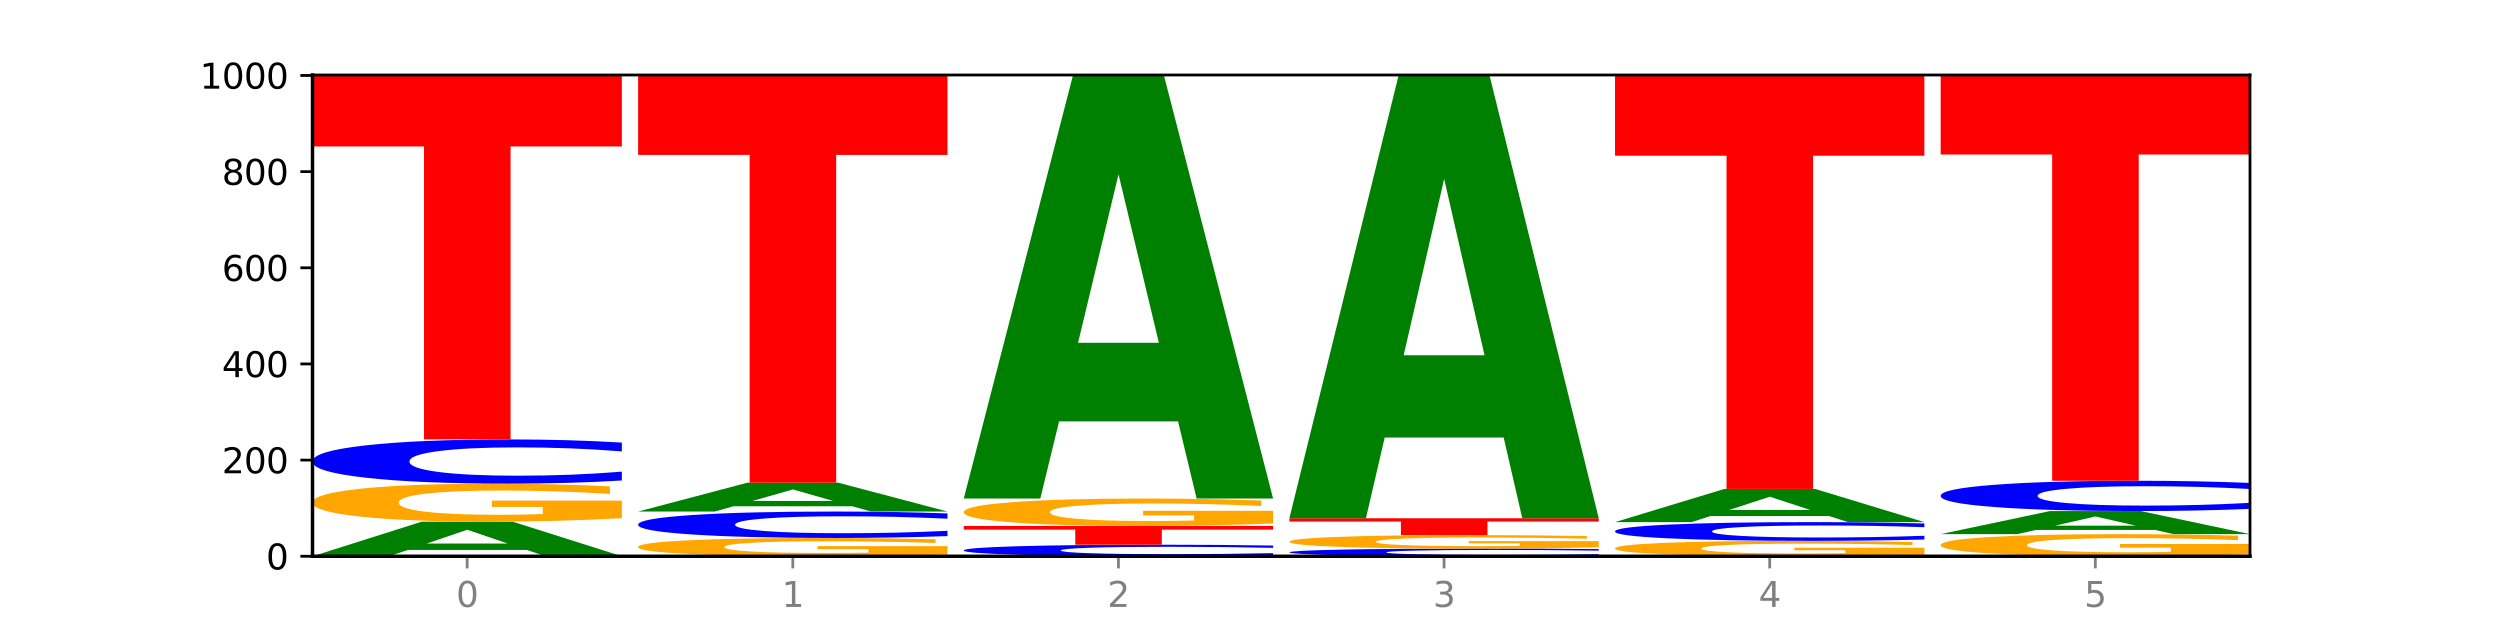 <?xml version="1.0" encoding="utf-8" standalone="no"?>
<!DOCTYPE svg PUBLIC "-//W3C//DTD SVG 1.1//EN"
  "http://www.w3.org/Graphics/SVG/1.1/DTD/svg11.dtd">
<svg xmlns:xlink="http://www.w3.org/1999/xlink" width="720pt" height="180pt" viewBox="0 0 720 180" xmlns="http://www.w3.org/2000/svg" version="1.1">
 <defs>
  <style type="text/css">*{stroke-linejoin: round; stroke-linecap: butt}</style>
 </defs>
 <g id="figure_1">
  <g id="patch_1">
   <path d="M 0 180 
L 720 180 
L 720 0 
L 0 0 
z
" style="fill: #ffffff"/>
  </g>
  <g id="axes_1">
   <g id="patch_2">
    <path d="M 90 160.2 
L 648 160.2 
L 648 21.6 
L 90 21.6 
z
" style="fill: #ffffff"/>
   </g>
   <g id="line2d_1">
    <path d="M 90 160.2 
L 648 160.2 
" clip-path="url(#p9cb81db53e)" style="fill: none; stroke: #000000; stroke-width: 0.5; stroke-linecap: square"/>
   </g>
   <g id="patch_3">
    <path d="M 151.714 158.384 
L 117.451 158.384 
L 112.041 160.2 
L 90 160.2 
L 121.477 150.231 
L 147.616 150.231 
L 179.092 160.2 
L 157.07 160.2 
L 151.714 158.384 
z
M 122.916 156.534 
L 146.195 156.534 
L 134.574 152.568 
L 122.916 156.534 
z
" clip-path="url(#p9cb81db53e)" style="fill: #008000"/>
   </g>
   <g id="patch_4">
    <path d="M 179.092 149.241 
Q 170.107 149.736 160.443 149.984 
Q 150.779 150.231 140.476 150.231 
Q 117.195 150.231 103.597 148.758 
Q 90 147.284 90 144.765 
Q 90 142.216 103.837 140.754 
Q 117.694 139.292 141.794 139.292 
Q 151.079 139.292 159.585 139.491 
Q 168.111 139.688 175.658 140.076 
L 175.658 142.257 
Q 167.871 141.757 160.164 141.511 
Q 152.457 141.263 144.709 141.263 
Q 130.373 141.263 122.606 142.171 
Q 114.839 143.077 114.839 144.765 
Q 114.839 146.437 122.326 147.35 
Q 129.814 148.26 143.591 148.26 
Q 147.345 148.26 150.56 148.208 
Q 153.774 148.154 156.33 148.041 
L 156.33 145.994 
L 141.654 145.994 
L 141.654 144.171 
L 179.092 144.171 
L 179.092 149.241 
z
" clip-path="url(#p9cb81db53e)" style="fill: #ffa600"/>
   </g>
   <g id="patch_5">
    <path d="M 179.092 138.379 
Q 171.64 138.832 163.582 139.061 
Q 155.523 139.292 146.746 139.292 
Q 120.573 139.292 105.286 137.577 
Q 90 135.861 90 132.927 
Q 90 129.983 105.286 128.269 
Q 120.573 126.554 146.746 126.554 
Q 155.523 126.554 163.582 126.785 
Q 171.64 127.014 179.092 127.467 
L 179.092 130.006 
Q 171.573 129.406 164.277 129.127 
Q 156.982 128.848 148.924 128.848 
Q 134.468 128.848 126.185 129.935 
Q 117.924 131.019 117.924 132.927 
Q 117.924 134.827 126.185 135.914 
Q 134.468 136.998 148.924 136.998 
Q 156.982 136.998 164.277 136.719 
Q 171.573 136.437 179.092 135.837 
L 179.092 138.379 
z
" clip-path="url(#p9cb81db53e)" style="fill: #0000ff"/>
   </g>
   <g id="patch_6">
    <path d="M 90 21.738 
L 179.092 21.738 
L 179.092 42.18 
L 147.04 42.18 
L 147.04 126.554 
L 122.115 126.554 
L 122.115 42.18 
L 90 42.18 
L 90 21.738 
z
" clip-path="url(#p9cb81db53e)" style="fill: #ff0000"/>
   </g>
   <g id="patch_7">
    <path d="M 272.874 159.724 
Q 263.889 159.962 254.225 160.082 
Q 244.561 160.2 234.258 160.2 
Q 210.976 160.2 197.379 159.491 
Q 183.782 158.783 183.782 157.571 
Q 183.782 156.345 197.619 155.642 
Q 211.476 154.938 235.576 154.938 
Q 244.86 154.938 253.366 155.034 
Q 261.892 155.129 269.44 155.316 
L 269.44 156.364 
Q 261.653 156.124 253.945 156.006 
Q 246.238 155.886 238.491 155.886 
Q 224.155 155.886 216.388 156.323 
Q 208.62 156.759 208.62 157.571 
Q 208.62 158.375 216.108 158.814 
Q 223.596 159.252 237.373 159.252 
Q 241.127 159.252 244.341 159.227 
Q 247.556 159.201 250.112 159.147 
L 250.112 158.162 
L 235.436 158.162 
L 235.436 157.285 
L 272.874 157.285 
L 272.874 159.724 
z
" clip-path="url(#p9cb81db53e)" style="fill: #ffa600"/>
   </g>
   <g id="patch_8">
    <path d="M 272.874 154.393 
Q 265.422 154.663 257.363 154.8 
Q 249.305 154.938 240.528 154.938 
Q 214.354 154.938 199.068 153.913 
Q 183.782 152.887 183.782 151.133 
Q 183.782 149.373 199.068 148.349 
Q 214.354 147.323 240.528 147.323 
Q 249.305 147.323 257.363 147.462 
Q 265.422 147.598 272.874 147.869 
L 272.874 149.387 
Q 265.354 149.028 258.059 148.862 
Q 250.764 148.695 242.705 148.695 
Q 228.249 148.695 219.966 149.345 
Q 211.706 149.993 211.706 151.133 
Q 211.706 152.269 219.966 152.919 
Q 228.249 153.567 242.705 153.567 
Q 250.764 153.567 258.059 153.4 
Q 265.354 153.232 272.874 152.873 
L 272.874 154.393 
z
" clip-path="url(#p9cb81db53e)" style="fill: #0000ff"/>
   </g>
   <g id="patch_9">
    <path d="M 245.496 145.81 
L 211.232 145.81 
L 205.822 147.323 
L 183.782 147.323 
L 215.258 139.015 
L 241.397 139.015 
L 272.874 147.323 
L 250.851 147.323 
L 245.496 145.81 
z
M 216.697 144.268 
L 239.977 144.268 
L 228.355 140.963 
L 216.697 144.268 
z
" clip-path="url(#p9cb81db53e)" style="fill: #008000"/>
   </g>
   <g id="patch_10">
    <path d="M 183.782 21.738 
L 272.874 21.738 
L 272.874 44.611 
L 240.821 44.611 
L 240.821 139.015 
L 215.896 139.015 
L 215.896 44.611 
L 183.782 44.611 
L 183.782 21.738 
z
" clip-path="url(#p9cb81db53e)" style="fill: #ff0000"/>
   </g>
   <g id="patch_11">
    <path d="M 366.655 159.962 
Q 359.203 160.08 351.145 160.14 
Q 343.086 160.2 334.309 160.2 
Q 308.136 160.2 292.849 159.752 
Q 277.563 159.305 277.563 158.539 
Q 277.563 157.771 292.849 157.324 
Q 308.136 156.877 334.309 156.877 
Q 343.086 156.877 351.145 156.937 
Q 359.203 156.997 366.655 157.115 
L 366.655 157.778 
Q 359.136 157.621 351.84 157.548 
Q 344.545 157.476 336.487 157.476 
Q 322.031 157.476 313.748 157.759 
Q 305.487 158.042 305.487 158.539 
Q 305.487 159.035 313.748 159.319 
Q 322.031 159.601 336.487 159.601 
Q 344.545 159.601 351.84 159.529 
Q 359.136 159.455 366.655 159.299 
L 366.655 159.962 
z
" clip-path="url(#p9cb81db53e)" style="fill: #0000ff"/>
   </g>
   <g id="patch_12">
    <path d="M 277.563 151.477 
L 366.655 151.477 
L 366.655 152.53 
L 334.603 152.53 
L 334.603 156.877 
L 309.678 156.877 
L 309.678 152.53 
L 277.563 152.53 
L 277.563 151.477 
z
" clip-path="url(#p9cb81db53e)" style="fill: #ff0000"/>
   </g>
   <g id="patch_13">
    <path d="M 366.655 150.763 
Q 357.67 151.12 348.006 151.299 
Q 338.342 151.477 328.039 151.477 
Q 304.758 151.477 291.161 150.414 
Q 277.563 149.351 277.563 147.533 
Q 277.563 145.694 291.4 144.639 
Q 305.257 143.585 329.357 143.585 
Q 338.642 143.585 347.148 143.728 
Q 355.674 143.87 363.221 144.15 
L 363.221 145.724 
Q 355.434 145.363 347.727 145.186 
Q 340.02 145.006 332.272 145.006 
Q 317.936 145.006 310.169 145.662 
Q 302.402 146.315 302.402 147.533 
Q 302.402 148.74 309.889 149.398 
Q 317.377 150.055 331.154 150.055 
Q 334.908 150.055 338.123 150.018 
Q 341.337 149.979 343.893 149.897 
L 343.893 148.42 
L 329.217 148.42 
L 329.217 147.104 
L 366.655 147.104 
L 366.655 150.763 
z
" clip-path="url(#p9cb81db53e)" style="fill: #ffa600"/>
   </g>
   <g id="patch_14">
    <path d="M 339.277 121.363 
L 305.014 121.363 
L 299.604 143.585 
L 277.563 143.585 
L 309.04 21.6 
L 335.179 21.6 
L 366.655 143.585 
L 344.633 143.585 
L 339.277 121.363 
z
M 310.479 98.723 
L 333.758 98.723 
L 322.137 50.201 
L 310.479 98.723 
z
" clip-path="url(#p9cb81db53e)" style="fill: #008000"/>
   </g>
   <g id="patch_15">
    <path d="M 460.437 160.041 
Q 452.985 160.12 444.926 160.16 
Q 436.868 160.2 428.091 160.2 
Q 401.917 160.2 386.631 159.902 
Q 371.345 159.603 371.345 159.093 
Q 371.345 158.581 386.631 158.283 
Q 401.917 157.985 428.091 157.985 
Q 436.868 157.985 444.926 158.025 
Q 452.985 158.065 460.437 158.143 
L 460.437 158.585 
Q 452.917 158.481 445.622 158.432 
Q 438.327 158.384 430.268 158.384 
Q 415.812 158.384 407.529 158.573 
Q 399.269 158.761 399.269 159.093 
Q 399.269 159.423 407.529 159.612 
Q 415.812 159.801 430.268 159.801 
Q 438.327 159.801 445.622 159.752 
Q 452.917 159.703 460.437 159.599 
L 460.437 160.041 
z
" clip-path="url(#p9cb81db53e)" style="fill: #0000ff"/>
   </g>
   <g id="patch_16">
    <path d="M 460.437 157.634 
Q 451.452 157.809 441.788 157.897 
Q 432.124 157.985 421.821 157.985 
Q 398.539 157.985 384.942 157.462 
Q 371.345 156.94 371.345 156.047 
Q 371.345 155.144 385.182 154.626 
Q 399.039 154.108 423.139 154.108 
Q 432.423 154.108 440.929 154.178 
Q 449.455 154.248 457.003 154.386 
L 457.003 155.158 
Q 449.216 154.981 441.508 154.894 
Q 433.801 154.806 426.054 154.806 
Q 411.718 154.806 403.951 155.128 
Q 396.183 155.449 396.183 156.047 
Q 396.183 156.64 403.671 156.964 
Q 411.159 157.286 424.936 157.286 
Q 428.69 157.286 431.904 157.268 
Q 435.119 157.249 437.675 157.209 
L 437.675 156.483 
L 422.999 156.483 
L 422.999 155.837 
L 460.437 155.837 
L 460.437 157.634 
z
" clip-path="url(#p9cb81db53e)" style="fill: #ffa600"/>
   </g>
   <g id="patch_17">
    <path d="M 371.345 149.262 
L 460.437 149.262 
L 460.437 150.207 
L 428.384 150.207 
L 428.384 154.108 
L 403.459 154.108 
L 403.459 150.207 
L 371.345 150.207 
L 371.345 149.262 
z
" clip-path="url(#p9cb81db53e)" style="fill: #ff0000"/>
   </g>
   <g id="patch_18">
    <path d="M 433.059 126.006 
L 398.795 126.006 
L 393.385 149.262 
L 371.345 149.262 
L 402.821 21.6 
L 428.96 21.6 
L 460.437 149.262 
L 438.414 149.262 
L 433.059 126.006 
z
M 404.26 102.312 
L 427.54 102.312 
L 415.918 51.532 
L 404.26 102.312 
z
" clip-path="url(#p9cb81db53e)" style="fill: #008000"/>
   </g>
   <g id="patch_19">
    <path d="M 554.218 159.799 
Q 545.233 160 535.569 160.1 
Q 525.905 160.2 515.602 160.2 
Q 492.321 160.2 478.724 159.603 
Q 465.126 159.007 465.126 157.986 
Q 465.126 156.954 478.963 156.361 
Q 492.82 155.769 516.92 155.769 
Q 526.205 155.769 534.711 155.85 
Q 543.237 155.929 550.784 156.087 
L 550.784 156.97 
Q 542.997 156.768 535.29 156.668 
Q 527.583 156.567 519.835 156.567 
Q 505.499 156.567 497.732 156.935 
Q 489.965 157.302 489.965 157.986 
Q 489.965 158.663 497.453 159.033 
Q 504.94 159.402 518.717 159.402 
Q 522.471 159.402 525.686 159.381 
Q 528.9 159.359 531.456 159.313 
L 531.456 158.484 
L 516.78 158.484 
L 516.78 157.745 
L 554.218 157.745 
L 554.218 159.799 
z
" clip-path="url(#p9cb81db53e)" style="fill: #ffa600"/>
   </g>
   <g id="patch_20">
    <path d="M 554.218 155.382 
Q 546.766 155.574 538.708 155.671 
Q 530.649 155.769 521.872 155.769 
Q 495.699 155.769 480.413 155.042 
Q 465.126 154.315 465.126 153.071 
Q 465.126 151.823 480.413 151.097 
Q 495.699 150.369 521.872 150.369 
Q 530.649 150.369 538.708 150.467 
Q 546.766 150.564 554.218 150.756 
L 554.218 151.833 
Q 546.699 151.578 539.403 151.46 
Q 532.108 151.342 524.05 151.342 
Q 509.594 151.342 501.311 151.803 
Q 493.05 152.262 493.05 153.071 
Q 493.05 153.876 501.311 154.337 
Q 509.594 154.797 524.05 154.797 
Q 532.108 154.797 539.403 154.678 
Q 546.699 154.559 554.218 154.305 
L 554.218 155.382 
z
" clip-path="url(#p9cb81db53e)" style="fill: #0000ff"/>
   </g>
   <g id="patch_21">
    <path d="M 526.84 148.629 
L 492.577 148.629 
L 487.167 150.369 
L 465.126 150.369 
L 496.603 140.815 
L 522.742 140.815 
L 554.218 150.369 
L 532.196 150.369 
L 526.84 148.629 
z
M 498.042 146.856 
L 521.321 146.856 
L 509.7 143.055 
L 498.042 146.856 
z
" clip-path="url(#p9cb81db53e)" style="fill: #008000"/>
   </g>
   <g id="patch_22">
    <path d="M 465.126 21.6 
L 554.218 21.6 
L 554.218 44.85 
L 522.166 44.85 
L 522.166 140.815 
L 497.241 140.815 
L 497.241 44.85 
L 465.126 44.85 
L 465.126 21.6 
z
" clip-path="url(#p9cb81db53e)" style="fill: #ff0000"/>
   </g>
   <g id="patch_23">
    <path d="M 648 159.624 
Q 639.015 159.912 629.351 160.057 
Q 619.687 160.2 609.384 160.2 
Q 586.103 160.2 572.505 159.342 
Q 558.908 158.484 558.908 157.017 
Q 558.908 155.533 572.745 154.682 
Q 586.602 153.831 610.702 153.831 
Q 619.986 153.831 628.492 153.947 
Q 637.018 154.061 644.566 154.287 
L 644.566 155.557 
Q 636.779 155.266 629.071 155.123 
Q 621.364 154.978 613.617 154.978 
Q 599.281 154.978 591.514 155.507 
Q 583.746 156.035 583.746 157.017 
Q 583.746 157.991 591.234 158.523 
Q 598.722 159.053 612.499 159.053 
Q 616.253 159.053 619.467 159.022 
Q 622.682 158.991 625.238 158.925 
L 625.238 157.733 
L 610.562 157.733 
L 610.562 156.671 
L 648 156.671 
L 648 159.624 
z
" clip-path="url(#p9cb81db53e)" style="fill: #ffa600"/>
   </g>
   <g id="patch_24">
    <path d="M 620.622 152.62 
L 586.358 152.62 
L 580.948 153.831 
L 558.908 153.831 
L 590.384 147.185 
L 616.523 147.185 
L 648 153.831 
L 625.977 153.831 
L 620.622 152.62 
z
M 591.823 151.387 
L 615.103 151.387 
L 603.481 148.743 
L 591.823 151.387 
z
" clip-path="url(#p9cb81db53e)" style="fill: #008000"/>
   </g>
   <g id="patch_25">
    <path d="M 648 146.559 
Q 640.548 146.869 632.489 147.026 
Q 624.431 147.185 615.654 147.185 
Q 589.48 147.185 574.194 146.01 
Q 558.908 144.835 558.908 142.826 
Q 558.908 140.809 574.194 139.636 
Q 589.48 138.462 615.654 138.462 
Q 624.431 138.462 632.489 138.62 
Q 640.548 138.777 648 139.087 
L 648 140.826 
Q 640.48 140.415 633.185 140.224 
Q 625.89 140.033 617.831 140.033 
Q 603.375 140.033 595.092 140.777 
Q 586.832 141.519 586.832 142.826 
Q 586.832 144.127 595.092 144.871 
Q 603.375 145.613 617.831 145.613 
Q 625.89 145.613 633.185 145.422 
Q 640.48 145.23 648 144.819 
L 648 146.559 
z
" clip-path="url(#p9cb81db53e)" style="fill: #0000ff"/>
   </g>
   <g id="patch_26">
    <path d="M 558.908 21.738 
L 648 21.738 
L 648 44.503 
L 615.947 44.503 
L 615.947 138.462 
L 591.022 138.462 
L 591.022 44.503 
L 558.908 44.503 
L 558.908 21.738 
z
" clip-path="url(#p9cb81db53e)" style="fill: #ff0000"/>
   </g>
   <g id="matplotlib.axis_1">
    <g id="xtick_1">
     <g id="line2d_2">
      <defs>
       <path id="m6c7beb0de7" d="M 0 0 
L 0 3.5 
" style="stroke: #808080; stroke-width: 0.8"/>
      </defs>
      <g>
       <use xlink:href="#m6c7beb0de7" x="134.546" y="160.2" style="fill: #808080; stroke: #808080; stroke-width: 0.8"/>
      </g>
     </g>
     <g id="text_1">
      <!-- 0 -->
      <g style="fill: #808080" transform="translate(131.365 174.798) scale(0.1 -0.1)">
       <defs>
        <path id="DejaVuSans-30" d="M 2034 4250 
Q 1547 4250 1301 3770 
Q 1056 3291 1056 2328 
Q 1056 1369 1301 889 
Q 1547 409 2034 409 
Q 2525 409 2770 889 
Q 3016 1369 3016 2328 
Q 3016 3291 2770 3770 
Q 2525 4250 2034 4250 
z
M 2034 4750 
Q 2819 4750 3233 4129 
Q 3647 3509 3647 2328 
Q 3647 1150 3233 529 
Q 2819 -91 2034 -91 
Q 1250 -91 836 529 
Q 422 1150 422 2328 
Q 422 3509 836 4129 
Q 1250 4750 2034 4750 
z
" transform="scale(0.016)"/>
       </defs>
       <use xlink:href="#DejaVuSans-30"/>
      </g>
     </g>
    </g>
    <g id="xtick_2">
     <g id="line2d_3">
      <g>
       <use xlink:href="#m6c7beb0de7" x="228.328" y="160.2" style="fill: #808080; stroke: #808080; stroke-width: 0.8"/>
      </g>
     </g>
     <g id="text_2">
      <!-- 1 -->
      <g style="fill: #808080" transform="translate(225.146 174.798) scale(0.1 -0.1)">
       <defs>
        <path id="DejaVuSans-31" d="M 794 531 
L 1825 531 
L 1825 4091 
L 703 3866 
L 703 4441 
L 1819 4666 
L 2450 4666 
L 2450 531 
L 3481 531 
L 3481 0 
L 794 0 
L 794 531 
z
" transform="scale(0.016)"/>
       </defs>
       <use xlink:href="#DejaVuSans-31"/>
      </g>
     </g>
    </g>
    <g id="xtick_3">
     <g id="line2d_4">
      <g>
       <use xlink:href="#m6c7beb0de7" x="322.109" y="160.2" style="fill: #808080; stroke: #808080; stroke-width: 0.8"/>
      </g>
     </g>
     <g id="text_3">
      <!-- 2 -->
      <g style="fill: #808080" transform="translate(318.928 174.798) scale(0.1 -0.1)">
       <defs>
        <path id="DejaVuSans-32" d="M 1228 531 
L 3431 531 
L 3431 0 
L 469 0 
L 469 531 
Q 828 903 1448 1529 
Q 2069 2156 2228 2338 
Q 2531 2678 2651 2914 
Q 2772 3150 2772 3378 
Q 2772 3750 2511 3984 
Q 2250 4219 1831 4219 
Q 1534 4219 1204 4116 
Q 875 4013 500 3803 
L 500 4441 
Q 881 4594 1212 4672 
Q 1544 4750 1819 4750 
Q 2544 4750 2975 4387 
Q 3406 4025 3406 3419 
Q 3406 3131 3298 2873 
Q 3191 2616 2906 2266 
Q 2828 2175 2409 1742 
Q 1991 1309 1228 531 
z
" transform="scale(0.016)"/>
       </defs>
       <use xlink:href="#DejaVuSans-32"/>
      </g>
     </g>
    </g>
    <g id="xtick_4">
     <g id="line2d_5">
      <g>
       <use xlink:href="#m6c7beb0de7" x="415.891" y="160.2" style="fill: #808080; stroke: #808080; stroke-width: 0.8"/>
      </g>
     </g>
     <g id="text_4">
      <!-- 3 -->
      <g style="fill: #808080" transform="translate(412.71 174.798) scale(0.1 -0.1)">
       <defs>
        <path id="DejaVuSans-33" d="M 2597 2516 
Q 3050 2419 3304 2112 
Q 3559 1806 3559 1356 
Q 3559 666 3084 287 
Q 2609 -91 1734 -91 
Q 1441 -91 1130 -33 
Q 819 25 488 141 
L 488 750 
Q 750 597 1062 519 
Q 1375 441 1716 441 
Q 2309 441 2620 675 
Q 2931 909 2931 1356 
Q 2931 1769 2642 2001 
Q 2353 2234 1838 2234 
L 1294 2234 
L 1294 2753 
L 1863 2753 
Q 2328 2753 2575 2939 
Q 2822 3125 2822 3475 
Q 2822 3834 2567 4026 
Q 2313 4219 1838 4219 
Q 1578 4219 1281 4162 
Q 984 4106 628 3988 
L 628 4550 
Q 988 4650 1302 4700 
Q 1616 4750 1894 4750 
Q 2613 4750 3031 4423 
Q 3450 4097 3450 3541 
Q 3450 3153 3228 2886 
Q 3006 2619 2597 2516 
z
" transform="scale(0.016)"/>
       </defs>
       <use xlink:href="#DejaVuSans-33"/>
      </g>
     </g>
    </g>
    <g id="xtick_5">
     <g id="line2d_6">
      <g>
       <use xlink:href="#m6c7beb0de7" x="509.672" y="160.2" style="fill: #808080; stroke: #808080; stroke-width: 0.8"/>
      </g>
     </g>
     <g id="text_5">
      <!-- 4 -->
      <g style="fill: #808080" transform="translate(506.491 174.798) scale(0.1 -0.1)">
       <defs>
        <path id="DejaVuSans-34" d="M 2419 4116 
L 825 1625 
L 2419 1625 
L 2419 4116 
z
M 2253 4666 
L 3047 4666 
L 3047 1625 
L 3713 1625 
L 3713 1100 
L 3047 1100 
L 3047 0 
L 2419 0 
L 2419 1100 
L 313 1100 
L 313 1709 
L 2253 4666 
z
" transform="scale(0.016)"/>
       </defs>
       <use xlink:href="#DejaVuSans-34"/>
      </g>
     </g>
    </g>
    <g id="xtick_6">
     <g id="line2d_7">
      <g>
       <use xlink:href="#m6c7beb0de7" x="603.454" y="160.2" style="fill: #808080; stroke: #808080; stroke-width: 0.8"/>
      </g>
     </g>
     <g id="text_6">
      <!-- 5 -->
      <g style="fill: #808080" transform="translate(600.273 174.798) scale(0.1 -0.1)">
       <defs>
        <path id="DejaVuSans-35" d="M 691 4666 
L 3169 4666 
L 3169 4134 
L 1269 4134 
L 1269 2991 
Q 1406 3038 1543 3061 
Q 1681 3084 1819 3084 
Q 2600 3084 3056 2656 
Q 3513 2228 3513 1497 
Q 3513 744 3044 326 
Q 2575 -91 1722 -91 
Q 1428 -91 1123 -41 
Q 819 9 494 109 
L 494 744 
Q 775 591 1075 516 
Q 1375 441 1709 441 
Q 2250 441 2565 725 
Q 2881 1009 2881 1497 
Q 2881 1984 2565 2268 
Q 2250 2553 1709 2553 
Q 1456 2553 1204 2497 
Q 953 2441 691 2322 
L 691 4666 
z
" transform="scale(0.016)"/>
       </defs>
       <use xlink:href="#DejaVuSans-35"/>
      </g>
     </g>
    </g>
   </g>
   <g id="matplotlib.axis_2">
    <g id="ytick_1">
     <g id="line2d_8">
      <defs>
       <path id="m6ae2ed8ffe" d="M 0 0 
L -3.5 0 
" style="stroke: #000000; stroke-width: 0.8"/>
      </defs>
      <g>
       <use xlink:href="#m6ae2ed8ffe" x="90" y="160.2" style="stroke: #000000; stroke-width: 0.8"/>
      </g>
     </g>
     <g id="text_7">
      <!-- 0 -->
      <g transform="translate(76.638 163.999) scale(0.1 -0.1)">
       <use xlink:href="#DejaVuSans-30"/>
      </g>
     </g>
    </g>
    <g id="ytick_2">
     <g id="line2d_9">
      <g>
       <use xlink:href="#m6ae2ed8ffe" x="90" y="132.508" style="stroke: #000000; stroke-width: 0.8"/>
      </g>
     </g>
     <g id="text_8">
      <!-- 200 -->
      <g transform="translate(63.913 136.307) scale(0.1 -0.1)">
       <use xlink:href="#DejaVuSans-32"/>
       <use xlink:href="#DejaVuSans-30" x="63.623"/>
       <use xlink:href="#DejaVuSans-30" x="127.246"/>
      </g>
     </g>
    </g>
    <g id="ytick_3">
     <g id="line2d_10">
      <g>
       <use xlink:href="#m6ae2ed8ffe" x="90" y="104.815" style="stroke: #000000; stroke-width: 0.8"/>
      </g>
     </g>
     <g id="text_9">
      <!-- 400 -->
      <g transform="translate(63.913 108.615) scale(0.1 -0.1)">
       <use xlink:href="#DejaVuSans-34"/>
       <use xlink:href="#DejaVuSans-30" x="63.623"/>
       <use xlink:href="#DejaVuSans-30" x="127.246"/>
      </g>
     </g>
    </g>
    <g id="ytick_4">
     <g id="line2d_11">
      <g>
       <use xlink:href="#m6ae2ed8ffe" x="90" y="77.123" style="stroke: #000000; stroke-width: 0.8"/>
      </g>
     </g>
     <g id="text_10">
      <!-- 600 -->
      <g transform="translate(63.913 80.922) scale(0.1 -0.1)">
       <defs>
        <path id="DejaVuSans-36" d="M 2113 2584 
Q 1688 2584 1439 2293 
Q 1191 2003 1191 1497 
Q 1191 994 1439 701 
Q 1688 409 2113 409 
Q 2538 409 2786 701 
Q 3034 994 3034 1497 
Q 3034 2003 2786 2293 
Q 2538 2584 2113 2584 
z
M 3366 4563 
L 3366 3988 
Q 3128 4100 2886 4159 
Q 2644 4219 2406 4219 
Q 1781 4219 1451 3797 
Q 1122 3375 1075 2522 
Q 1259 2794 1537 2939 
Q 1816 3084 2150 3084 
Q 2853 3084 3261 2657 
Q 3669 2231 3669 1497 
Q 3669 778 3244 343 
Q 2819 -91 2113 -91 
Q 1303 -91 875 529 
Q 447 1150 447 2328 
Q 447 3434 972 4092 
Q 1497 4750 2381 4750 
Q 2619 4750 2861 4703 
Q 3103 4656 3366 4563 
z
" transform="scale(0.016)"/>
       </defs>
       <use xlink:href="#DejaVuSans-36"/>
       <use xlink:href="#DejaVuSans-30" x="63.623"/>
       <use xlink:href="#DejaVuSans-30" x="127.246"/>
      </g>
     </g>
    </g>
    <g id="ytick_5">
     <g id="line2d_12">
      <g>
       <use xlink:href="#m6ae2ed8ffe" x="90" y="49.431" style="stroke: #000000; stroke-width: 0.8"/>
      </g>
     </g>
     <g id="text_11">
      <!-- 800 -->
      <g transform="translate(63.913 53.23) scale(0.1 -0.1)">
       <defs>
        <path id="DejaVuSans-38" d="M 2034 2216 
Q 1584 2216 1326 1975 
Q 1069 1734 1069 1313 
Q 1069 891 1326 650 
Q 1584 409 2034 409 
Q 2484 409 2743 651 
Q 3003 894 3003 1313 
Q 3003 1734 2745 1975 
Q 2488 2216 2034 2216 
z
M 1403 2484 
Q 997 2584 770 2862 
Q 544 3141 544 3541 
Q 544 4100 942 4425 
Q 1341 4750 2034 4750 
Q 2731 4750 3128 4425 
Q 3525 4100 3525 3541 
Q 3525 3141 3298 2862 
Q 3072 2584 2669 2484 
Q 3125 2378 3379 2068 
Q 3634 1759 3634 1313 
Q 3634 634 3220 271 
Q 2806 -91 2034 -91 
Q 1263 -91 848 271 
Q 434 634 434 1313 
Q 434 1759 690 2068 
Q 947 2378 1403 2484 
z
M 1172 3481 
Q 1172 3119 1398 2916 
Q 1625 2713 2034 2713 
Q 2441 2713 2670 2916 
Q 2900 3119 2900 3481 
Q 2900 3844 2670 4047 
Q 2441 4250 2034 4250 
Q 1625 4250 1398 4047 
Q 1172 3844 1172 3481 
z
" transform="scale(0.016)"/>
       </defs>
       <use xlink:href="#DejaVuSans-38"/>
       <use xlink:href="#DejaVuSans-30" x="63.623"/>
       <use xlink:href="#DejaVuSans-30" x="127.246"/>
      </g>
     </g>
    </g>
    <g id="ytick_6">
     <g id="line2d_13">
      <g>
       <use xlink:href="#m6ae2ed8ffe" x="90" y="21.738" style="stroke: #000000; stroke-width: 0.8"/>
      </g>
     </g>
     <g id="text_12">
      <!-- 1000 -->
      <g transform="translate(57.55 25.538) scale(0.1 -0.1)">
       <use xlink:href="#DejaVuSans-31"/>
       <use xlink:href="#DejaVuSans-30" x="63.623"/>
       <use xlink:href="#DejaVuSans-30" x="127.246"/>
       <use xlink:href="#DejaVuSans-30" x="190.869"/>
      </g>
     </g>
    </g>
   </g>
   <g id="patch_27">
    <path d="M 90 160.2 
L 90 21.6 
" style="fill: none; stroke: #000000; stroke-linejoin: miter; stroke-linecap: square"/>
   </g>
   <g id="patch_28">
    <path d="M 648 160.2 
L 648 21.6 
" style="fill: none; stroke: #000000; stroke-width: 0.8; stroke-linejoin: miter; stroke-linecap: square"/>
   </g>
   <g id="patch_29">
    <path d="M 90 160.2 
L 648 160.2 
" style="fill: none; stroke: #000000; stroke-linejoin: miter; stroke-linecap: square"/>
   </g>
   <g id="patch_30">
    <path d="M 90 21.6 
L 648 21.6 
" style="fill: none; stroke: #000000; stroke-width: 0.8; stroke-linejoin: miter; stroke-linecap: square"/>
   </g>
  </g>
 </g>
 <defs>
  <clipPath id="p9cb81db53e">
   <rect x="90" y="21.6" width="558" height="138.6"/>
  </clipPath>
 </defs>
</svg>
